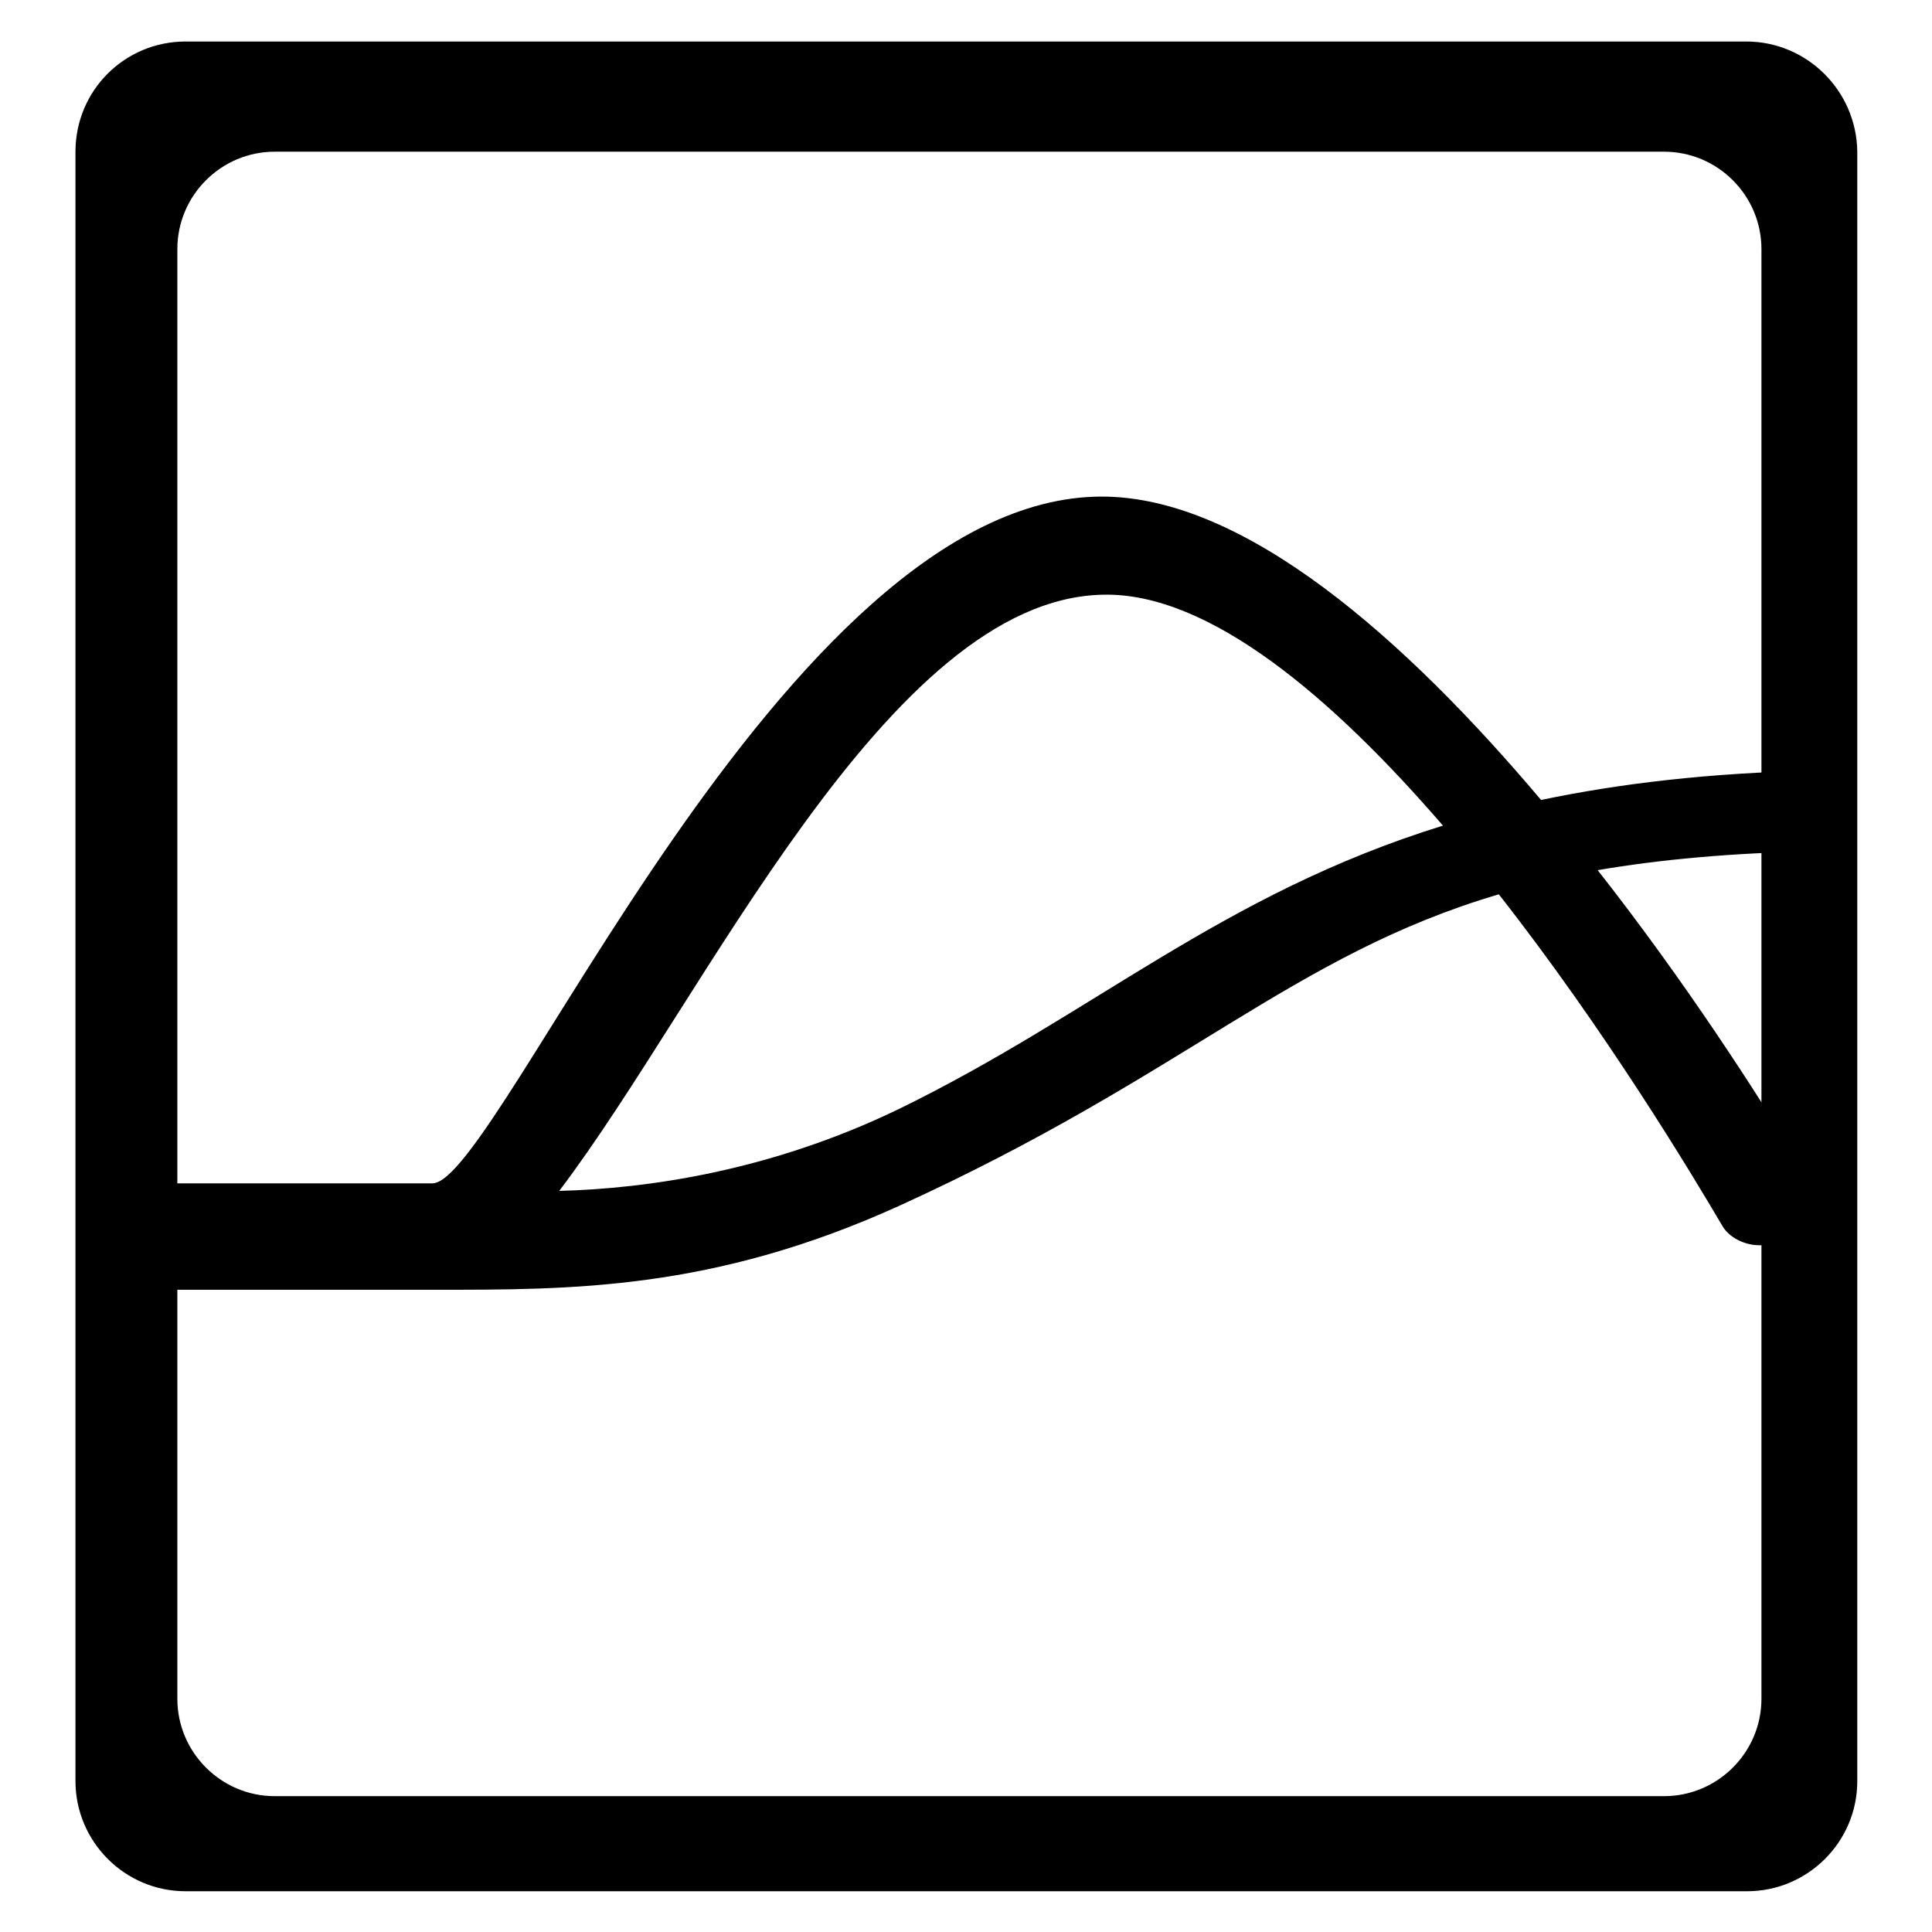 <?xml version="1.0" encoding="utf-8"?>
<!-- Svg Vector Icons : http://www.onlinewebfonts.com/icon -->
<!DOCTYPE svg PUBLIC "-//W3C//DTD SVG 1.1//EN" "http://www.w3.org/Graphics/SVG/1.1/DTD/svg11.dtd">
<svg version="1.1" xmlns="http://www.w3.org/2000/svg" xmlns:xlink="http://www.w3.org/1999/xlink" x="0px" y="0px" viewBox="0 0 256 256" enable-background="new 0 0 256 256" xml:space="preserve">
<g><g><path fill="#000000" d="M240.7,102.1c-14.1,0.3-26,1.7-36.5,3.9c-17.9-21.2-39.2-40.2-58.2-40.2c-42.3,0-79.9,91-88.7,91h-0.5H16.7c-2.9,0-5.3,2.4-5.3,5.3v3.5c0,3,2.4,5.3,5.3,5.3h40.8c18.2,0,36.9,0.1,61.6-11.1c38-17.3,52.1-33.2,79.5-41.3c14.2,18.1,25.6,37.1,29.6,43.9c0.9,1.6,3,2.6,4.9,2.6h0.2c4.2,0,8.1-4,5.1-10.9c-5.5-9.1-15-23.9-26.7-38.8c8.2-1.4,17.7-2.3,29-2.5c2.5,0,4.6-1.8,5.1-4.1v-2.5C245.4,103.8,243.3,102.1,240.7,102.1z M119,147c-17,8.2-33.3,10.5-44.9,10.8c19.3-25.4,43.5-78.5,72.1-79c14.1-0.3,30.5,13.8,45,30.6C161.8,118.5,144.9,134.4,119,147z"/><path fill="#000000" d="M231.4,5.5H24.6C16.5,5.5,10,12,10,20.1v215.9c0,8,6.5,14.6,14.6,14.6h206.9c8,0,14.6-6.5,14.6-14.6V20.1C246,12,239.4,5.5,231.4,5.5z M233.4,225.1c0,7.1-5.8,12.9-12.9,12.9H36.4c-7.1,0-12.9-5.8-12.9-12.9V33c0-7.1,5.8-12.9,12.9-12.9h184.1c7.1,0,12.9,5.8,12.9,12.9V225.1z"/></g></g>
</svg>